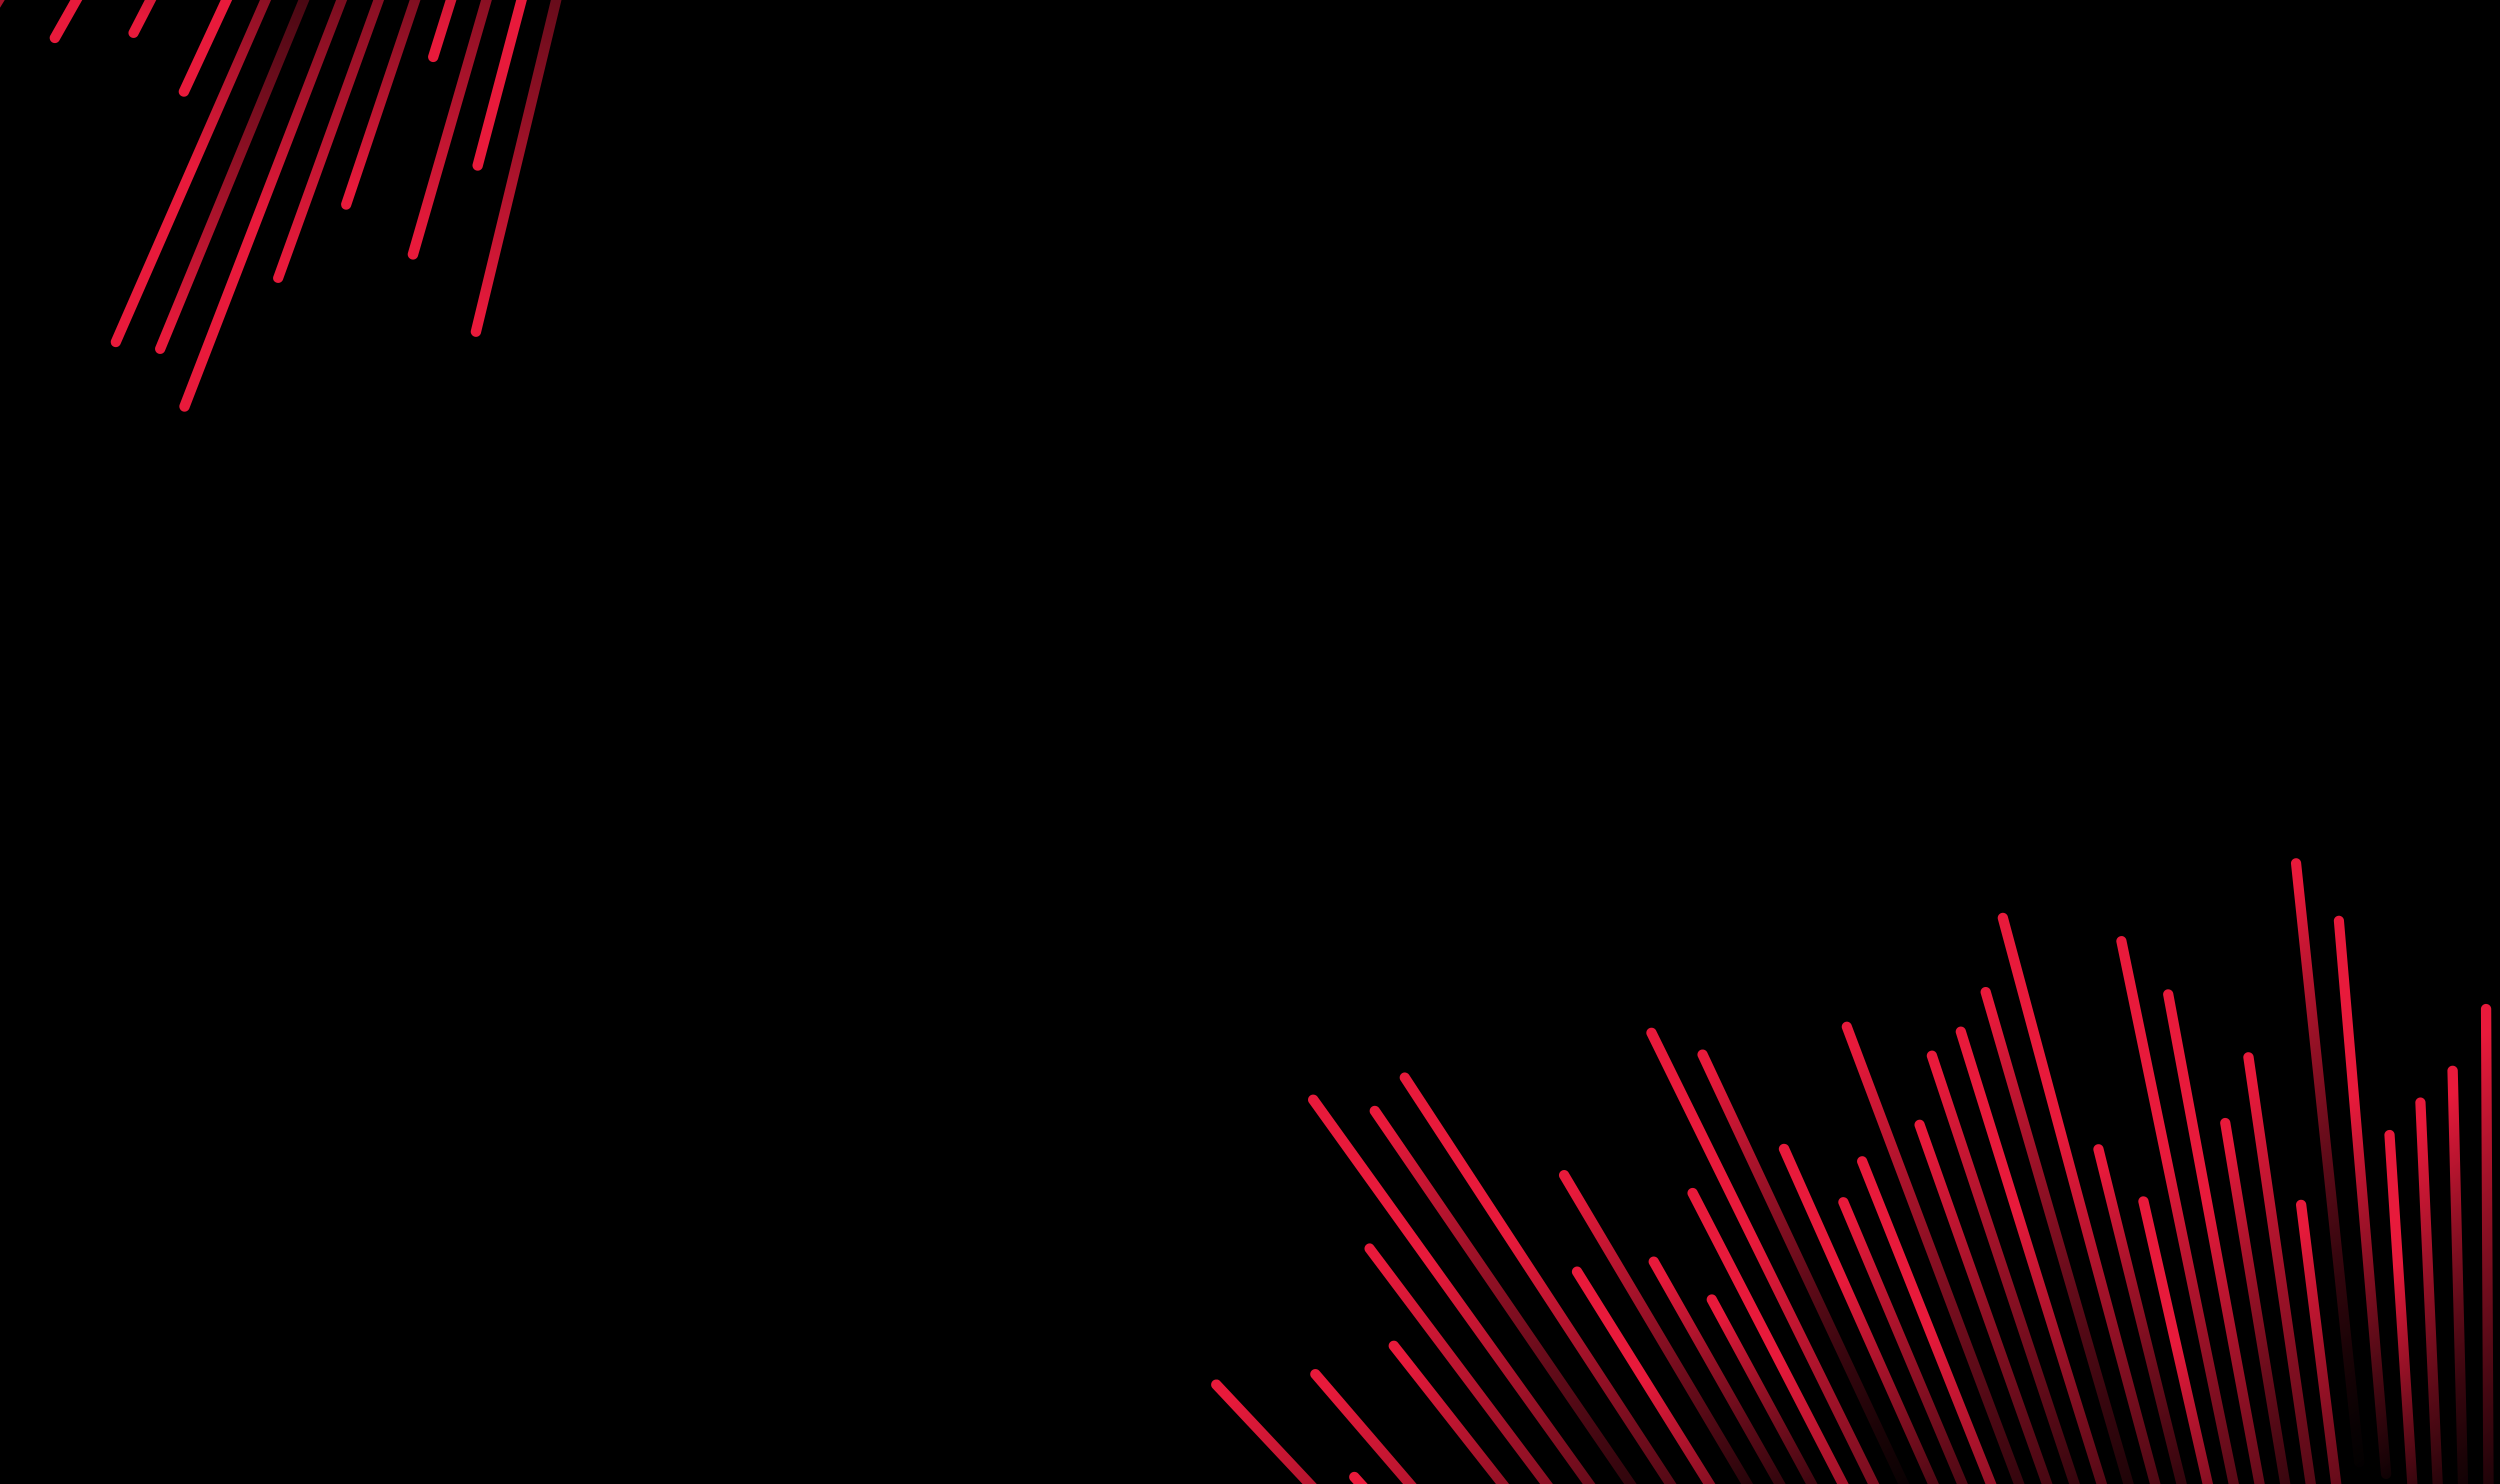 <svg id="Layer_1" data-name="Layer 1" xmlns="http://www.w3.org/2000/svg" xmlns:xlink="http://www.w3.org/1999/xlink" viewBox="0 0 1280 760"><defs><style>.cls-1{fill:url(#linear-gradient);}.cls-2{fill:url(#linear-gradient-2);}.cls-3{fill:url(#linear-gradient-3);}.cls-4{fill:url(#linear-gradient-4);}.cls-5{fill:url(#linear-gradient-5);}.cls-6{fill:url(#linear-gradient-6);}.cls-7{fill:url(#linear-gradient-7);}.cls-8{fill:url(#linear-gradient-8);}.cls-9{fill:url(#linear-gradient-9);}.cls-10{fill:url(#linear-gradient-10);}.cls-11{fill:url(#linear-gradient-11);}.cls-12{fill:url(#linear-gradient-12);}.cls-13{fill:url(#linear-gradient-13);}.cls-14{fill:url(#linear-gradient-14);}.cls-15{fill:url(#linear-gradient-15);}.cls-16{fill:url(#linear-gradient-16);}.cls-17{fill:url(#linear-gradient-17);}.cls-18{fill:url(#linear-gradient-18);}.cls-19{fill:url(#linear-gradient-19);}.cls-20{fill:url(#linear-gradient-20);}.cls-21{fill:url(#linear-gradient-21);}.cls-22{fill:url(#linear-gradient-22);}.cls-23{fill:url(#linear-gradient-23);}.cls-24{fill:url(#linear-gradient-24);}.cls-25{fill:url(#linear-gradient-25);}.cls-26{fill:url(#linear-gradient-26);}.cls-27{fill:url(#linear-gradient-27);}.cls-28{fill:url(#linear-gradient-28);}.cls-29{fill:url(#linear-gradient-29);}.cls-30{fill:url(#linear-gradient-30);}.cls-31{fill:url(#linear-gradient-31);}.cls-32{fill:url(#linear-gradient-32);}.cls-33{fill:url(#linear-gradient-33);}.cls-34{fill:url(#linear-gradient-34);}.cls-35{fill:url(#linear-gradient-35);}.cls-36{fill:url(#linear-gradient-36);}.cls-37{fill:url(#linear-gradient-37);}.cls-38{fill:url(#linear-gradient-38);}.cls-39{fill:url(#linear-gradient-39);}.cls-40{fill:url(#linear-gradient-40);}.cls-41{fill:url(#linear-gradient-41);}.cls-42{fill:url(#linear-gradient-42);}.cls-43{fill:url(#linear-gradient-43);}.cls-44{fill:url(#linear-gradient-44);}.cls-45{fill:url(#linear-gradient-45);}.cls-46{fill:url(#linear-gradient-46);}.cls-47{fill:url(#linear-gradient-47);}.cls-48{fill:url(#linear-gradient-48);}.cls-49{fill:url(#linear-gradient-49);}.cls-50{fill:url(#linear-gradient-50);}.cls-51{fill:url(#linear-gradient-51);}</style><linearGradient id="linear-gradient" x1="-3573.42" y1="4999.16" x2="-3573.42" y2="5396.05" gradientTransform="matrix(0.81, -0.58, -0.58, -0.81, 6694.45, 2983.97)" gradientUnits="userSpaceOnUse"><stop offset="0"/><stop offset="0.1" stop-color="#070102"/><stop offset="0.23" stop-color="#190306"/><stop offset="0.39" stop-color="#37060e"/><stop offset="0.56" stop-color="#610b19"/><stop offset="0.75" stop-color="#971126"/><stop offset="0.95" stop-color="#d71837"/><stop offset="1" stop-color="#e81a3b"/></linearGradient><linearGradient id="linear-gradient-2" x1="-3552.9" y1="5009.01" x2="-3552.9" y2="5316.38" gradientTransform="matrix(0.81, -0.58, -0.58, -0.81, 6694.45, 2983.97)" gradientUnits="userSpaceOnUse"><stop offset="0"/><stop offset="0.73" stop-color="#e81a3b"/></linearGradient><linearGradient id="linear-gradient-3" x1="-3539.77" y1="5018.81" x2="-3539.77" y2="5370.75" gradientTransform="matrix(0.81, -0.58, -0.58, -0.81, 6694.45, 2983.97)" gradientUnits="userSpaceOnUse"><stop offset="0"/><stop offset="0.11" stop-color="#120205"/><stop offset="0.34" stop-color="#420711"/><stop offset="0.66" stop-color="#8f1024"/><stop offset="1" stop-color="#e81a3b"/></linearGradient><linearGradient id="linear-gradient-4" x1="-3507.2" y1="5049.6" x2="-3507.2" y2="5359.09" xlink:href="#linear-gradient"/><linearGradient id="linear-gradient-5" x1="-3491.14" y1="5060.47" x2="-3491.14" y2="5406.71" gradientTransform="matrix(0.81, -0.58, -0.58, -0.81, 6694.45, 2983.97)" gradientUnits="userSpaceOnUse"><stop offset="0"/><stop offset="1" stop-color="#e81a3b"/></linearGradient><linearGradient id="linear-gradient-6" x1="-3473.76" y1="5137.66" x2="-3473.76" y2="5485.47" xlink:href="#linear-gradient-2"/><linearGradient id="linear-gradient-7" x1="-3455.29" y1="5115.42" x2="-3455.29" y2="5462.37" xlink:href="#linear-gradient"/><linearGradient id="linear-gradient-8" x1="-3436.1" y1="5141.82" x2="-3436.1" y2="5467.25" xlink:href="#linear-gradient-2"/><linearGradient id="linear-gradient-9" x1="-3422.15" y1="5127.31" x2="-3422.15" y2="5335.06" xlink:href="#linear-gradient-2"/><linearGradient id="linear-gradient-10" x1="-3400.98" y1="5168.83" x2="-3400.98" y2="5379.03" xlink:href="#linear-gradient-5"/><linearGradient id="linear-gradient-11" x1="-3390.66" y1="5124.13" x2="-3390.66" y2="5316.31" xlink:href="#linear-gradient"/><linearGradient id="linear-gradient-12" x1="-3378.14" y1="5115.13" x2="-3378.14" y2="5283.2" xlink:href="#linear-gradient"/><linearGradient id="linear-gradient-13" x1="-3366.79" y1="5017.48" x2="-3366.79" y2="5333.19" xlink:href="#linear-gradient-2"/><linearGradient id="linear-gradient-14" x1="-3345.64" y1="5018.24" x2="-3345.64" y2="5412.08" xlink:href="#linear-gradient-2"/><linearGradient id="linear-gradient-15" x1="-3322.46" y1="5125.33" x2="-3322.46" y2="5387.75" xlink:href="#linear-gradient"/><linearGradient id="linear-gradient-16" x1="-3316.27" y1="5091.29" x2="-3316.27" y2="5324.17" xlink:href="#linear-gradient-2"/><linearGradient id="linear-gradient-17" x1="-3307.99" y1="5067.96" x2="-3307.99" y2="5284.28" xlink:href="#linear-gradient-5"/><linearGradient id="linear-gradient-18" x1="-3301.16" y1="4990.93" x2="-3301.16" y2="5295.66" xlink:href="#linear-gradient-2"/><linearGradient id="linear-gradient-19" x1="-3279.85" y1="4981.08" x2="-3279.85" y2="5356.14" xlink:href="#linear-gradient"/><linearGradient id="linear-gradient-20" x1="-3275.85" y1="4966.63" x2="-3275.85" y2="5293.63" xlink:href="#linear-gradient"/><linearGradient id="linear-gradient-21" x1="-3245.66" y1="5041.85" x2="-3245.66" y2="5318.67" xlink:href="#linear-gradient-5"/><linearGradient id="linear-gradient-22" x1="-3233.45" y1="5018.79" x2="-3233.45" y2="5320.01" xlink:href="#linear-gradient-2"/><linearGradient id="linear-gradient-23" x1="-3218.43" y1="5005.66" x2="-3218.43" y2="5329.03" xlink:href="#linear-gradient"/><linearGradient id="linear-gradient-24" x1="-3199.58" y1="4994.61" x2="-3199.58" y2="5354.72" xlink:href="#linear-gradient-2"/><linearGradient id="linear-gradient-25" x1="-3210.29" y1="4983.6" x2="-3210.29" y2="5229.99" xlink:href="#linear-gradient"/><linearGradient id="linear-gradient-26" x1="-3204.86" y1="4972.67" x2="-3204.86" y2="5194.87" xlink:href="#linear-gradient-2"/><linearGradient id="linear-gradient-27" x1="-3166.52" y1="4962.83" x2="-3166.52" y2="5309.59" xlink:href="#linear-gradient-2"/><linearGradient id="linear-gradient-28" x1="-3161.53" y1="4950.12" x2="-3161.53" y2="5273.49" xlink:href="#linear-gradient-2"/><linearGradient id="linear-gradient-29" x1="-3165.62" y1="4938.54" x2="-3165.62" y2="5202.98" xlink:href="#linear-gradient"/><linearGradient id="linear-gradient-30" x1="-3147.8" y1="4927.07" x2="-3147.8" y2="5223.35" xlink:href="#linear-gradient-5"/><linearGradient id="linear-gradient-31" x1="-3155.9" y1="4915.52" x2="-3155.9" y2="5146.27" xlink:href="#linear-gradient-3"/><linearGradient id="linear-gradient-32" x1="-3070.84" y1="5016.66" x2="-3070.84" y2="5289.71" xlink:href="#linear-gradient"/><linearGradient id="linear-gradient-33" x1="-3066.75" y1="5003.76" x2="-3066.75" y2="5252.99" xlink:href="#linear-gradient-2"/><linearGradient id="linear-gradient-34" x1="-3089.61" y1="4974.77" x2="-3089.61" y2="5148.89" xlink:href="#linear-gradient-2"/><linearGradient id="linear-gradient-35" x1="-3074.34" y1="4964.07" x2="-3074.34" y2="5153.09" xlink:href="#linear-gradient-5"/><linearGradient id="linear-gradient-36" x1="-3059.16" y1="4952.8" x2="-3059.16" y2="5156.66" xlink:href="#linear-gradient"/><linearGradient id="linear-gradient-37" x1="-3039.25" y1="4941.88" x2="-3039.25" y2="5172.32" xlink:href="#linear-gradient-3"/><linearGradient id="linear-gradient-38" x1="-3252.8" y1="5729.76" x2="-3252.8" y2="6126.65" gradientTransform="matrix(-0.93, -0.36, -0.36, 0.93, -615.35, -6723.17)" xlink:href="#linear-gradient"/><linearGradient id="linear-gradient-39" x1="-3232.28" y1="5739.61" x2="-3232.28" y2="6046.99" gradientTransform="matrix(-0.93, -0.36, -0.36, 0.93, -615.35, -6723.17)" xlink:href="#linear-gradient-2"/><linearGradient id="linear-gradient-40" x1="-3219.15" y1="5749.42" x2="-3219.15" y2="6101.35" gradientTransform="matrix(-0.93, -0.36, -0.36, 0.93, -615.35, -6723.17)" xlink:href="#linear-gradient-3"/><linearGradient id="linear-gradient-41" x1="-3199.78" y1="5759.1" x2="-3199.78" y2="6003.25" gradientTransform="matrix(-0.93, -0.36, -0.36, 0.93, -615.35, -6723.17)" xlink:href="#linear-gradient-5"/><linearGradient id="linear-gradient-42" x1="-3186.58" y1="5780.21" x2="-3186.58" y2="6089.69" gradientTransform="matrix(-0.93, -0.36, -0.36, 0.93, -615.35, -6723.17)" xlink:href="#linear-gradient"/><linearGradient id="linear-gradient-43" x1="-3170.52" y1="5791.07" x2="-3170.52" y2="6137.32" gradientTransform="matrix(-0.93, -0.36, -0.36, 0.93, -615.35, -6723.17)" xlink:href="#linear-gradient-5"/><linearGradient id="linear-gradient-44" x1="-3153.14" y1="5868.26" x2="-3153.14" y2="6216.07" gradientTransform="matrix(-0.93, -0.36, -0.36, 0.93, -615.35, -6723.17)" xlink:href="#linear-gradient-2"/><linearGradient id="linear-gradient-45" x1="-3134.67" y1="5846.03" x2="-3134.67" y2="6192.97" gradientTransform="matrix(-0.93, -0.36, -0.36, 0.93, -615.35, -6723.17)" xlink:href="#linear-gradient"/><linearGradient id="linear-gradient-46" x1="-3115.48" y1="5872.43" x2="-3115.48" y2="6197.86" gradientTransform="matrix(-0.93, -0.36, -0.36, 0.93, -615.35, -6723.17)" xlink:href="#linear-gradient-2"/><linearGradient id="linear-gradient-47" x1="-3101.53" y1="5857.91" x2="-3101.53" y2="6065.66" gradientTransform="matrix(-0.93, -0.36, -0.36, 0.93, -615.35, -6723.17)" xlink:href="#linear-gradient-2"/><linearGradient id="linear-gradient-48" x1="-3070.04" y1="5854.74" x2="-3070.04" y2="6046.91" gradientTransform="matrix(-0.93, -0.36, -0.36, 0.93, -615.35, -6723.17)" xlink:href="#linear-gradient"/><linearGradient id="linear-gradient-49" x1="-3046.17" y1="5748.08" x2="-3046.17" y2="6063.79" gradientTransform="matrix(-0.93, -0.36, -0.36, 0.93, -615.35, -6723.17)" xlink:href="#linear-gradient-2"/><linearGradient id="linear-gradient-50" x1="-3001.84" y1="5855.93" x2="-3001.84" y2="6118.35" gradientTransform="matrix(-0.93, -0.36, -0.36, 0.93, -615.35, -6723.17)" xlink:href="#linear-gradient"/><linearGradient id="linear-gradient-51" x1="-2959.23" y1="5711.69" x2="-2959.23" y2="6086.74" gradientTransform="matrix(-0.93, -0.36, -0.36, 0.93, -615.35, -6723.17)" xlink:href="#linear-gradient"/></defs><rect width="1280" height="760"/><path class="cls-1" d="M623.18,706.3a2.57,2.57,0,0,1,1.48.79L895.05,995a2.63,2.63,0,1,1-3.84,3.6L620.82,710.75a2.63,2.63,0,0,1,2.35-4.4Z"/><path class="cls-2" d="M693.91,753.64a2.62,2.62,0,0,1,1.53.84l203,225.88a2.63,2.63,0,1,1-3.69,3.75,2.73,2.73,0,0,1-.23-.25L691.44,758a2.64,2.64,0,0,1,.21-3.72h0A2.63,2.63,0,0,1,693.91,753.64Z"/><path class="cls-3" d="M673.9,701a2.64,2.64,0,0,1,1.63.9L902.21,965.62a2.63,2.63,0,0,1-3.79,3.66l-.2-.24L671.49,705.3a2.61,2.61,0,0,1,.24-3.68l0,0A2.64,2.64,0,0,1,673.9,701Z"/><path class="cls-4" d="M714.08,686.45a2.68,2.68,0,0,1,1.62.95L903.92,926.78a2.63,2.63,0,0,1-3.71,3.73,2.4,2.4,0,0,1-.37-.47L711.51,690.65A2.63,2.63,0,0,1,712,687a2.58,2.58,0,0,1,2-.53Z"/><path class="cls-5" d="M701.65,636.64a2.71,2.71,0,0,1,1.62,1L908.11,910.21a2.63,2.63,0,1,1-4,3.47,2.43,2.43,0,0,1-.24-.32L699.13,640.82a2.61,2.61,0,0,1,.57-3.65l0,0A2.58,2.58,0,0,1,701.65,636.64Z"/><path class="cls-6" d="M672.84,560.49a2.63,2.63,0,0,1,1.73,1.06L874.3,839.86a2.63,2.63,0,0,1-4.26,3.08L670.2,564.6a2.63,2.63,0,0,1,.6-3.66A2.57,2.57,0,0,1,672.84,560.49Z"/><path class="cls-7" d="M704.35,566.23a2.7,2.7,0,0,1,1.76,1.1l193.07,281.9a2.63,2.63,0,0,1-4.26,3.09l-.08-.12L701.76,570.35a2.63,2.63,0,0,1,.6-3.67A2.56,2.56,0,0,1,704.35,566.23Z"/><path class="cls-8" d="M719.69,549.18a2.65,2.65,0,0,1,1.79,1.15L896.94,818.86a2.63,2.63,0,0,1-4.39,2.83L717.07,553.16a2.63,2.63,0,0,1,.77-3.64,2.6,2.6,0,0,1,1.86-.39Z"/><path class="cls-9" d="M807.88,648.48a2.63,2.63,0,0,1,1.81,1.2L917,822a2.65,2.65,0,0,1-4.48,2.83L805.21,652.53a2.65,2.65,0,0,1,.85-3.63h0A2.57,2.57,0,0,1,807.88,648.48Z"/><path class="cls-10" d="M801.27,599.09a2.61,2.61,0,0,1,1.84,1.26L908,777.36a2.63,2.63,0,0,1-4.53,2.69l-104.91-177a2.63,2.63,0,0,1,.93-3.6A2.59,2.59,0,0,1,801.27,599.09Z"/><path class="cls-11" d="M847.14,643.39a2.62,2.62,0,0,1,1.87,1.29L941.7,808.26a2.63,2.63,0,1,1-4.58,2.59h0L844.43,647.28a2.63,2.63,0,0,1,1-3.59h0A2.52,2.52,0,0,1,847.14,643.39Z"/><path class="cls-12" d="M876.85,662.76a2.62,2.62,0,0,1,1.9,1.36l78.07,144.2a2.63,2.63,0,1,1-4.46,2.79,1.59,1.59,0,0,1-.15-.29l-78.08-144.2a2.65,2.65,0,0,1,1.1-3.58,2.69,2.69,0,0,1,1.62-.28Z"/><path class="cls-13" d="M867.08,608.26a2.58,2.58,0,0,1,1.9,1.39l144.07,279a2.63,2.63,0,0,1-4.67,2.4L864.27,612.06a2.64,2.64,0,0,1,1.14-3.54h0A2.58,2.58,0,0,1,867.08,608.26Z"/><path class="cls-14" d="M846,526.23a2.54,2.54,0,0,1,1.93,1.44l174,353.5a2.63,2.63,0,1,1-4.73,2.32L843.2,530a2.63,2.63,0,0,1,1.18-3.53h0A2.68,2.68,0,0,1,846,526.23Z"/><path class="cls-15" d="M872.11,537.38a2.62,2.62,0,0,1,2,1.48l111,236.95a2.63,2.63,0,1,1-4.77,2.23l-111-236.95a2.63,2.63,0,0,1,2.79-3.71Z"/><path class="cls-16" d="M913.91,585.7a2.57,2.57,0,0,1,2,1.51l94.55,212.46a2.63,2.63,0,0,1-4.81,2.13L911,589.35a2.61,2.61,0,0,1,1.29-3.46l0,0A2.5,2.5,0,0,1,913.91,585.7Z"/><path class="cls-17" d="M944.26,613a2.64,2.64,0,0,1,2,1.57L1030.42,814a2.63,2.63,0,1,1-4.85,2L941.42,616.55a2.61,2.61,0,0,1,1.38-3.43h0A2.49,2.49,0,0,1,944.26,613Z"/><path class="cls-18" d="M953.85,592a2.65,2.65,0,0,1,2,1.61l114.37,286.49a2.63,2.63,0,1,1-4.88,1.94L951,595.6a2.63,2.63,0,0,1,1.46-3.42h0A2.83,2.83,0,0,1,953.85,592Z"/><path class="cls-19" d="M946,523.13a2.65,2.65,0,0,1,2,1.67l135.07,358.39a2.63,2.63,0,0,1-4.92,1.86L943.15,526.66a2.63,2.63,0,0,1,1.53-3.39h0A2.73,2.73,0,0,1,946,523.13Z"/><path class="cls-20" d="M983.24,573.3a2.64,2.64,0,0,1,2.07,1.7l112.08,315.92a2.63,2.63,0,0,1-5,1.75L980.35,576.77a2.65,2.65,0,0,1,1.58-3.3A2.8,2.8,0,0,1,983.24,573.3Z"/><path class="cls-21" d="M989.56,537.92a2.61,2.61,0,0,1,2.07,1.78l89.89,269.9a2.64,2.64,0,1,1-5,1.67L986.63,541.35a2.65,2.65,0,0,1,1.66-3.28A2.73,2.73,0,0,1,989.56,537.92Z"/><path class="cls-22" d="M1004.37,525.64a2.61,2.61,0,0,1,2.08,1.81L1099.2,825.2a2.63,2.63,0,1,1-4.94,1.81l-.08-.24L1001.44,529a2.63,2.63,0,0,1,1.72-3.27A2.49,2.49,0,0,1,1004.37,525.64Z"/><path class="cls-23" d="M1017.1,505.38a2.63,2.63,0,0,1,2.12,1.86l94.12,324.32a2.63,2.63,0,0,1-5,1.45L1014.16,508.7a2.61,2.61,0,0,1,2.94-3.32Z"/><path class="cls-24" d="M1025.89,467.39a2.62,2.62,0,0,1,2.12,1.92l98.57,366.25a2.64,2.64,0,1,1-5.09,1.38l-98.57-366.27a2.64,2.64,0,0,1,1.9-3.23,2.57,2.57,0,0,1,1.07-.05Z"/><path class="cls-25" d="M1074.85,585.85a2.61,2.61,0,0,1,2.13,2l62.57,252a2.64,2.64,0,0,1-5.12,1.29l-62.56-252.06a2.62,2.62,0,0,1,1.92-3.18A2.53,2.53,0,0,1,1074.85,585.85Z"/><path class="cls-26" d="M1097.89,612.59a2.61,2.61,0,0,1,2.14,2l52.28,229.8a2.63,2.63,0,0,1-5.12,1.18L1094.9,615.78a2.65,2.65,0,0,1,1.93-3.21h.07A2.75,2.75,0,0,1,1097.89,612.59Z"/><path class="cls-27" d="M1086.58,479.27a2.65,2.65,0,0,1,2.15,2.12l75.76,366.11a2.63,2.63,0,1,1-5.11,1.27c0-.07,0-.14,0-.21l-75.76-366.1a2.62,2.62,0,0,1,2-3.11h0A2.55,2.55,0,0,1,1086.58,479.27Z"/><path class="cls-28" d="M1110.56,506.58a2.6,2.6,0,0,1,2.16,2.12l64.48,345.7a2.63,2.63,0,0,1-5.16.94l-64.48-345.72a2.63,2.63,0,0,1,2.1-3.07A2.71,2.71,0,0,1,1110.56,506.58Z"/><path class="cls-29" d="M1139.74,572.42a2.61,2.61,0,0,1,2.18,2.13l47.37,285.25a2.6,2.6,0,0,1-2.13,3h0a2.65,2.65,0,0,1-3-2.17l-47.39-285.22a2.62,2.62,0,0,1,2.14-3h0A2.43,2.43,0,0,1,1139.74,572.42Z"/><path class="cls-30" d="M1151.67,538.79a2.64,2.64,0,0,1,2.18,2.22l47.32,324.44a2.62,2.62,0,0,1-2.21,3h0a2.65,2.65,0,0,1-3-2.25h0L1148.6,541.74a2.64,2.64,0,0,1,2.25-3h0A3.15,3.15,0,0,1,1151.67,538.79Z"/><path class="cls-31" d="M1178.61,614.32a2.65,2.65,0,0,1,2.19,2.26l32,254.77a2.63,2.63,0,1,1-5.22.66h0l-32-254.77a2.61,2.61,0,0,1,2.24-2.94h0A2.91,2.91,0,0,1,1178.61,614.32Z"/><path class="cls-32" d="M1176,439.44a2.61,2.61,0,0,1,2.18,2.33l32.39,306.62a2.64,2.64,0,0,1-5.25.55L1173,442.32a2.62,2.62,0,0,1,2.31-2.89h0A2.41,2.41,0,0,1,1176,439.44Z"/><path class="cls-33" d="M1197.92,468.9a2.6,2.6,0,0,1,2.19,2.36l24.21,283.2a2.63,2.63,0,0,1-5.24.44l-24.14-283.19a2.59,2.59,0,0,1,2.33-2.83,2.18,2.18,0,0,1,.72,0Z"/><path class="cls-34" d="M1223.85,578.52a2.63,2.63,0,0,1,2.2,2.42l13,198.7a2.64,2.64,0,0,1-2.45,2.8h0a2.6,2.6,0,0,1-2.78-2.4v0l-13-198.7a2.6,2.6,0,0,1,2.41-2.79h0A3,3,0,0,1,1223.85,578.52Z"/><path class="cls-35" d="M1239.67,561.94a2.67,2.67,0,0,1,2.21,2.48l9.93,219.45a2.63,2.63,0,0,1-5.24.23l-9.92-219.43a2.64,2.64,0,0,1,2.5-2.76h0A4.36,4.36,0,0,1,1239.67,561.94Z"/><path class="cls-36" d="M1256.18,545.68a2.63,2.63,0,0,1,2.21,2.45l6,240.21a2.63,2.63,0,0,1-5.24.53,2.67,2.67,0,0,1,0-.4l-6.07-240.13a2.65,2.65,0,0,1,2.57-2.69A2.1,2.1,0,0,1,1256.18,545.68Z"/><path class="cls-37" d="M1273.32,514.07a2.62,2.62,0,0,1,2.19,2.58l1.4,276.41a2.67,2.67,0,1,1-5.33,0l-1.35-276.4a2.65,2.65,0,0,1,2.63-2.65A2.32,2.32,0,0,1,1273.32,514.07Z"/><path class="cls-38" d="M241.25,170.87a2.56,2.56,0,0,1-.15-1.68L334-214.73a2.64,2.64,0,0,1,3.18-1.94,2.64,2.64,0,0,1,1.94,3.18l-92.85,383.9a2.63,2.63,0,0,1-5,.44Z"/><path class="cls-39" d="M242.14,85.76A2.67,2.67,0,0,1,242,84l77.88-293.51a2.64,2.64,0,0,1,3.1-2.07,2.63,2.63,0,0,1,2.06,3.1,1.92,1.92,0,0,1-.09.32L247.13,85.45a2.63,2.63,0,0,1-3.23,1.85h0A2.61,2.61,0,0,1,242.14,85.76Z"/><path class="cls-40" d="M209,131.33a2.65,2.65,0,0,1-.14-1.86l96.57-334.08a2.62,2.62,0,0,1,3.15-2,2.62,2.62,0,0,1,2,3.14,2.63,2.63,0,0,1-.08.3L214,131a2.61,2.61,0,0,1-3.22,1.81h0A2.68,2.68,0,0,1,209,131.33Z"/><path class="cls-41" d="M219.41,30.2a2.63,2.63,0,0,1-.12-1.87l71.48-228.45a2.64,2.64,0,0,1,3.32-1.71,2.63,2.63,0,0,1,1.71,3.31L224.33,29.91A2.63,2.63,0,0,1,221,31.65a2.68,2.68,0,0,1-1.64-1.47Z"/><path class="cls-42" d="M174.87,105.67a2.65,2.65,0,0,1-.09-1.88L272-184.77a2.63,2.63,0,0,1,3.11-2,2.63,2.63,0,0,1,2,3.11,2.25,2.25,0,0,1-.19.57l-97.2,288.66a2.63,2.63,0,0,1-4.88.25Z"/><path class="cls-43" d="M140,143.34a2.6,2.6,0,0,1,0-1.9L255.87-179.21a2.63,2.63,0,0,1,3.24-1.83,2.63,2.63,0,0,1,1.83,3.24,2.35,2.35,0,0,1-.14.37L144.87,143.17a2.61,2.61,0,0,1-3.36,1.52h0A2.54,2.54,0,0,1,140,143.34Z"/><path class="cls-44" d="M92.05,209.14a2.62,2.62,0,0,1-.06-2L215.52-112.4a2.63,2.63,0,0,1,3.45-1.39,2.63,2.63,0,0,1,1.45,3.28L96.94,209.1a2.65,2.65,0,0,1-3.4,1.51A2.6,2.6,0,0,1,92.05,209.14Z"/><path class="cls-45" d="M79.6,179.64a2.68,2.68,0,0,1,0-2.08L209.73-138.35a2.63,2.63,0,0,1,3.4-1.52,2.63,2.63,0,0,1,1.52,3.4.5.5,0,0,0-.05.13L84.47,179.54a2.63,2.63,0,0,1-3.4,1.51A2.55,2.55,0,0,1,79.6,179.64Z"/><path class="cls-46" d="M56.93,176.13a2.65,2.65,0,0,1,0-2.12L185.55-119.84a2.62,2.62,0,0,1,3.6-.93,2.62,2.62,0,0,1,1.17,3L61.7,176.15a2.62,2.62,0,0,1-4.81,0Z"/><path class="cls-47" d="M91.74,48a2.57,2.57,0,0,1,0-2.17l85.45-184.1a2.66,2.66,0,0,1,3.51-1.31A2.65,2.65,0,0,1,182-136.1L96.59,48a2.64,2.64,0,0,1-3.5,1.27h0A2.6,2.6,0,0,1,91.74,48Z"/><path class="cls-48" d="M66,17.91a2.64,2.64,0,0,1,.07-2.28l86.12-167.12a2.63,2.63,0,0,1,3.55-1.13,2.63,2.63,0,0,1,1.13,3.54h0L70.72,18a2.63,2.63,0,0,1-3.54,1.14h0A2.56,2.56,0,0,1,66,17.91Z"/><path class="cls-49" d="M25.67,20.46a2.59,2.59,0,0,1,.12-2.36L180.32-255.19A2.64,2.64,0,0,1,184-256a2.63,2.63,0,0,1,.93,3.4L30.39,20.72a2.63,2.63,0,0,1-3.59,1h0A2.52,2.52,0,0,1,25.67,20.46Z"/><path class="cls-50" d="M-36.39,55.05a2.66,2.66,0,0,1,.16-2.45L101.27-170a2.64,2.64,0,0,1,3.62-.85,2.63,2.63,0,0,1,.85,3.63L-31.77,55.36a2.62,2.62,0,0,1-3.61.85A2.48,2.48,0,0,1-36.39,55.05Z"/><path class="cls-51" d="M-88.79,1a2.63,2.63,0,0,1,.27-2.61l226-309.26a2.62,2.62,0,0,1,3.67-.57,2.62,2.62,0,0,1,.58,3.67L-84.26,1.48a2.65,2.65,0,0,1-3.68.58h0A2.67,2.67,0,0,1-88.79,1Z"/></svg>